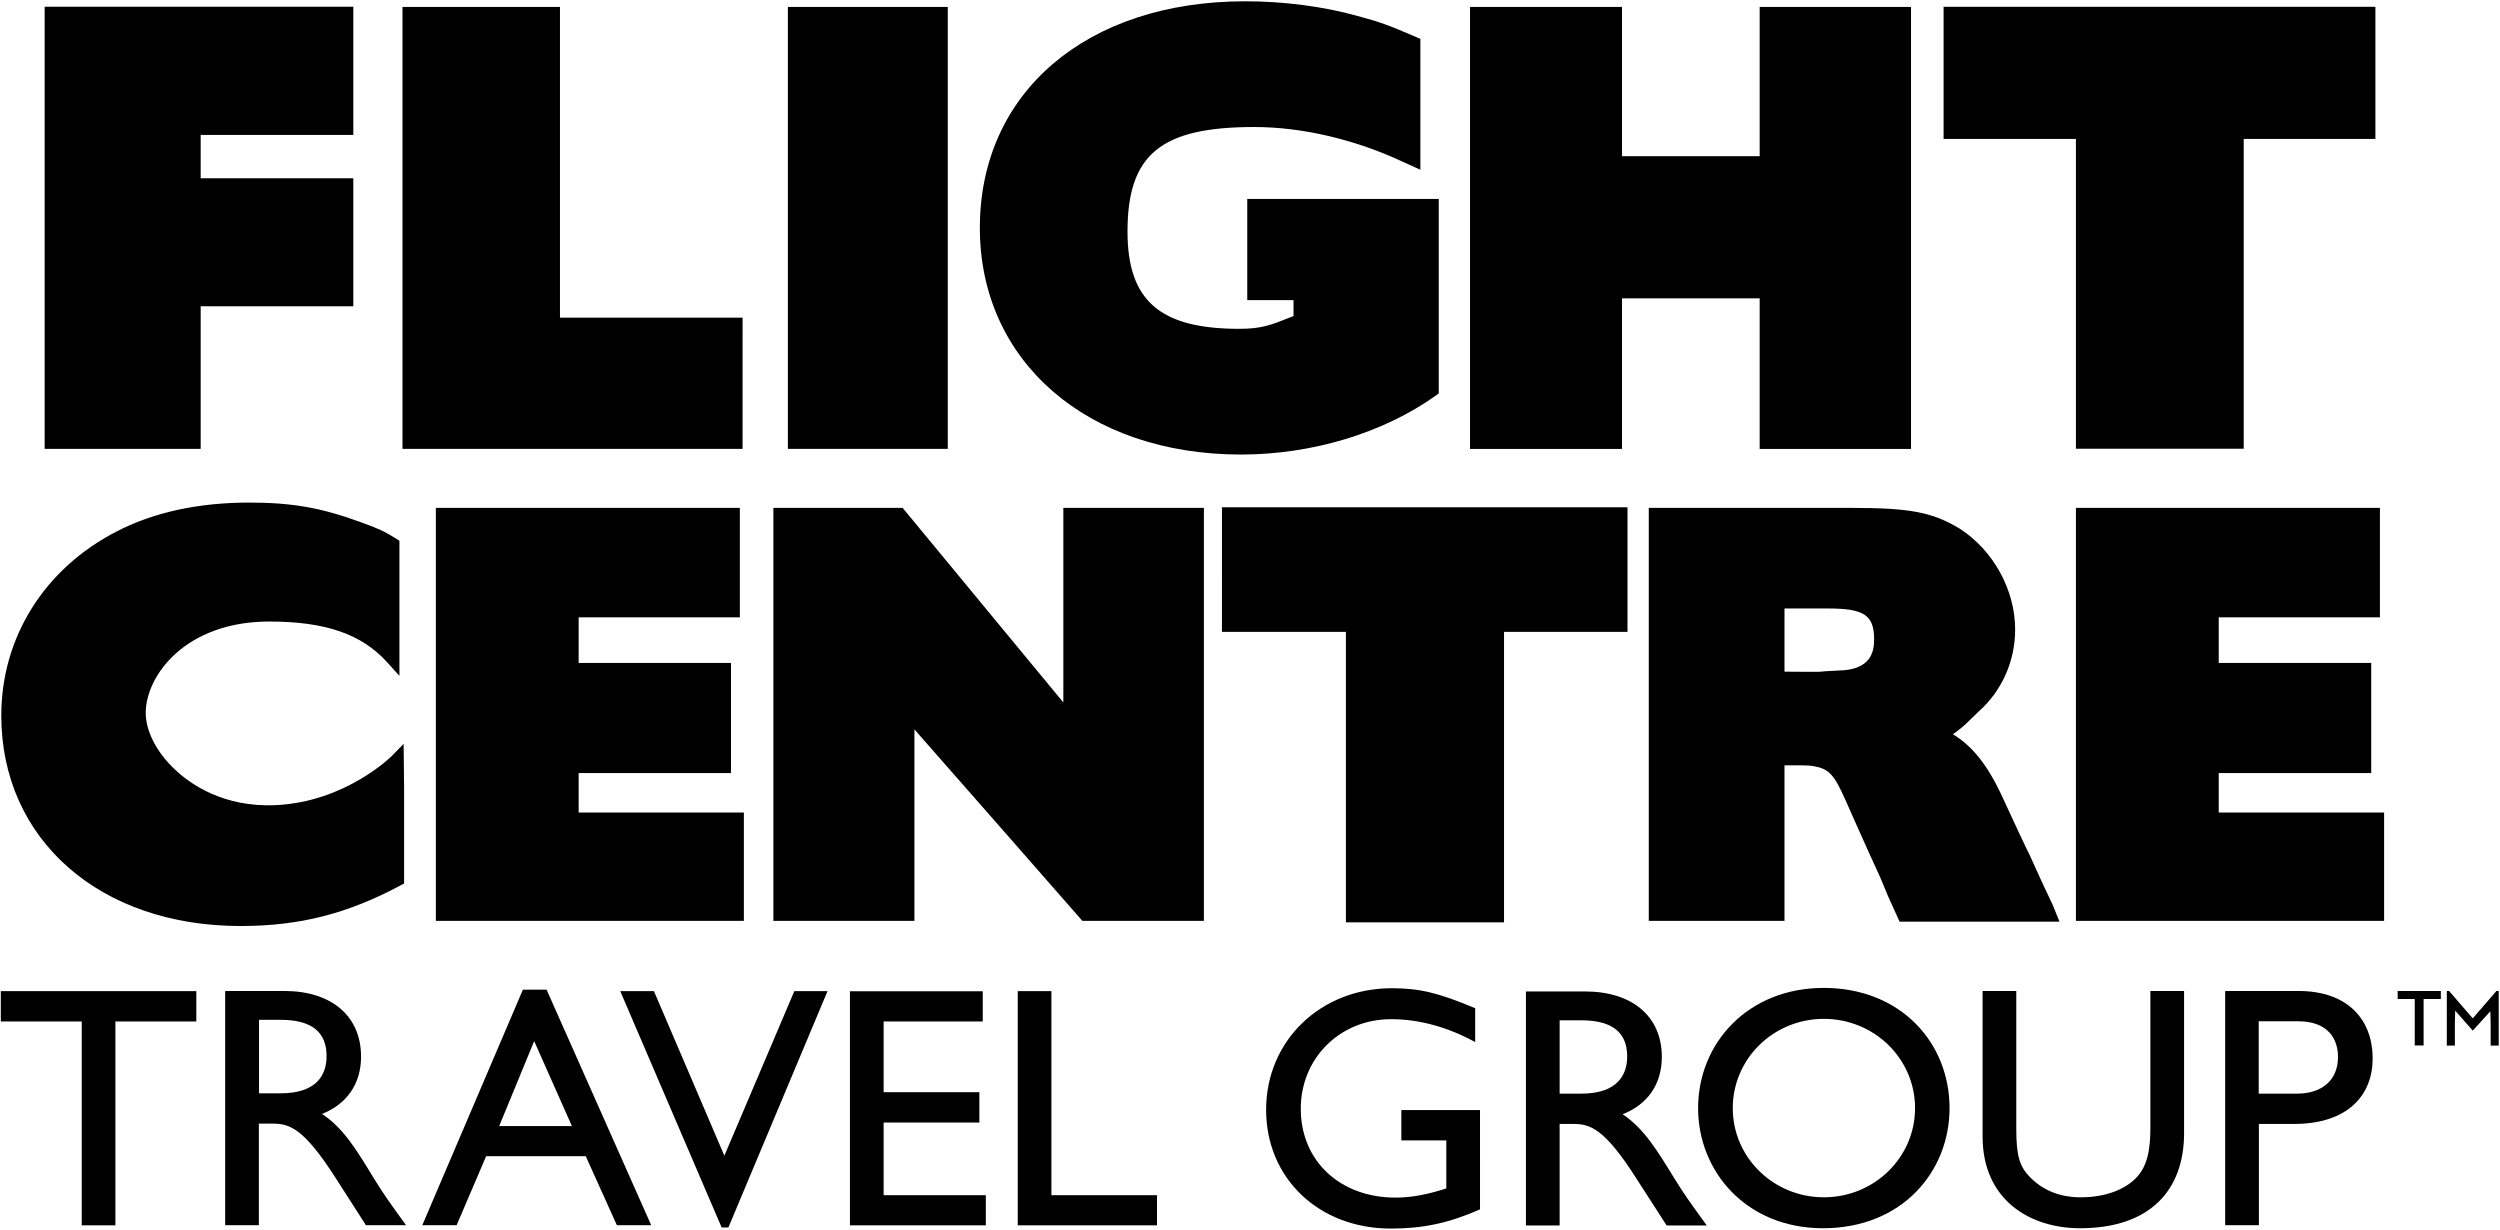 <svg version="1.2" xmlns="http://www.w3.org/2000/svg" viewBox="0 0 1551 763" width="1551" height="763">
	<title>FLT</title>
	<defs>
		<clipPath clipPathUnits="userSpaceOnUse" id="cp1">
			<path d="m-369-373h6163v8717h-6163z"/>
		</clipPath>
	</defs>
	<style>
		.s0 { fill: #000000 } 
	</style>
	<g id="Clip-Path: Page 1" clip-path="url(#cp1)">
		<g id="Page 1">
			<path id="Path 56" fill-rule="evenodd" class="s0" d="m1273.5 561.4l4.2 10.4h-99.2c0 0-7.1-15.7-7.2-15.9l-4.6-11.1c0 0-7.3-15.9-7.3-16l-9.4-21-2.3-5.2c-8-18.3-10.9-24.2-19.1-26.5-4.9-1.3-6.1-1.3-16.7-1.3h-4.8v96.5h-84.2v-256.2h125.8c36.5 0 50.4 2.7 67.3 13 20.8 13.5 34.2 38 34.2 62.5 0 19.5-8.2 38-22.6 50.8l-5.4 5.2c-2.8 2.9-6.3 6-10.6 8.9 11.1 6.9 21 17.5 31.3 40.3l9.8 21.1c0 0 6.5 13.8 6.6 13.8l7.6 16.7c0 0 6.5 13.8 6.6 14zm-110.8-164.7c0-15.1-6.2-19.2-28.7-19.2h-26.9v39.2c6 0.1 21.1 0.1 21.1 0.1 0 0 4.8-0.4 4.9-0.4 0 0 7.6-0.4 7.7-0.4 19.6-0.4 21.9-11.2 21.9-19.3zm-503-81.6h87.2v256.2h-75.4c0 0-91-103.9-104.2-118.8v118.8h-87.5v-256.2h80.2c0 0 86.6 104.8 99.7 120.7zm819.4 189v67.2h-191.2v-256.2h188.6v67.9h-100v28.3h94.6v68.3h-94.6v24.5zm-1120.1 0h102.5v67.2h-191.1v-256.2h188.6v67.9h-100v28.3h94.5v68.3h-94.5zm-108.6-42.6c0 0 0.3 27 0.3 27.1v59.5l-2.2 1.2c-33.1 17.7-62.8 25.2-99.3 25.2-87.4 0-148.4-53.7-148.4-130.6 0-48.5 26.8-91.2 71.6-114.2 23-11.9 50.7-17.9 82.2-17.9 26.6 0 44.8 3.2 69.3 12.2 10.2 3.7 13.9 5.2 21.9 10.2l2 1.3v83.8l-7.5-8.3c-15.8-17.6-38.4-25.4-73.2-25.4-52.3 0-76.7 33.8-76.7 56.7 0 11.1 6.6 24.2 17.9 34.9 9.4 9 30.2 23.9 63 22.3 43.3-2.1 71.6-30.3 71.9-30.6zm507.7-146.8h251.6v77.3h-76.6v180.2h-98.1v-180.2h-76.9zm529.8-228.5h-82.1v-82h267.9v82h-81.7v192.2h-104.1zm-281.6 192.3h-94.3v-274.2h94.3v92.6h85.4v-92.6h93.9v274.2h-93.9v-93.4h-85.4zm-398.4-137.1c0-84.1 66.2-140.6 164.7-140.6 23.8 0 48.5 3.2 69.6 9.1 13.6 3.6 20 6 36.4 13.1l2.6 1.1v81.2c0 0-10.3-4.7-10.4-4.7-30-14.1-62.9-21.8-92.7-21.8-58 0-78.6 17-78.6 64.9 0 42.8 20.1 60.3 69.2 60.3 14.2 0 20-2.4 32.7-7.5 0 0 0.7-0.3 1.1-0.4v-9.9h-28.7v-62.8h118.8v120.7l-1.8 1.3c-32.7 23.3-76.8 36.6-120.9 36.6-95.4 0-162-57.8-162-140.6zm-19.9-137.1v274.2h-99.2v-274.2zm-127.3 274.2h-211v-274.2h97.7v192.8h113.3zm-336.2 0h-96.8v-274.3h191.5v79.5h-94.7v26.9h94.7v79.4h-94.7zm-2.7 355.2h-50.2v126.5h-20.9v-126.5h-50.2v-18.8h121.3z"/>
			<path id="Path 57" fill-rule="evenodd" class="s0" d="m176.4 614.8c29.3 0 47.6 15.6 47.6 40.7 0 16.8-8.7 29.4-24.2 35.6 13.2 8.7 21.3 22.1 32.3 40.2 6.2 10 9.8 15 19.8 28.8h-24.9l-19.1-29.8c-19.2-29.8-27.9-33.2-38.6-33.2h-8.7v63h-20.9v-145.3zm-15.7 63.5h13.4c22.4 0 28.7-11.5 28.5-23.6-0.2-13.7-8.3-22-28.5-22h-13.4zm243.3 81.8h-21.3l-19.3-42.8h-61.8l-18.3 42.8h-21.3l62.4-146.1h14.7zm-94.3-61.5h45.1l-23.4-52.7zm142.2 62.9h-4.2l-62.9-146.6h20.9l43.7 102.1 43.4-102.1h20.6zm157.8-127.8h-61.5v43.9h59.4v18.8h-59.4v45.1h63.4v18.7h-84.3v-145.2h82.4zm42.6 107.8h65.5v18.7h-86.4v-145.3h20.9zm265.9 8.8c-19.4 8.5-35.1 11.9-55.4 11.9-44.5 0-77.3-31.1-77.3-73.7 0-42.8 33.7-75.4 78-75.4 17 0 28.9 2.8 51.7 12.4v21c-17-9.3-34.7-14.2-52.2-14.2-31.5 0-56 24-56 55.6 0 32.3 24.3 55.1 58.8 55.1 11.3 0 21.5-2.5 31.5-5.7v-29.8h-27.9v-18.8h48.8zm65.1-135.2c29.4 0 47.7 15.5 47.7 40.6 0 16.9-8.7 29.4-24.3 35.6 13.2 8.8 21.3 22.2 32.4 40.3 6.2 10 9.8 14.9 19.8 28.7h-24.9l-19.2-29.8c-19.1-29.8-27.9-33.2-38.5-33.2h-8.7v63h-20.9v-145.2zm-15.7 63.4h13.4c22.3 0 28.7-11.5 28.5-23.6-0.2-13.6-8.3-21.9-28.5-21.9h-13.4z"/>
			<path id="Path 58" fill-rule="evenodd" class="s0" d="m1131.4 612.9c47.9 0 78.1 34.1 78.1 74.6 0 39.2-29.3 74.5-78.5 74.5-47.5 0-77.5-35.1-77.5-74.5 0-40.3 30.9-74.6 77.9-74.6zm56.7 74.6c0-30.7-25.3-55.4-56.6-55.4-31.2 0-56.5 24.7-56.5 55.4 0 30.6 25.3 55.3 56.5 55.3 31.3 0 56.6-24.7 56.6-55.3zm166.9 15.5c0 35.6-21.3 59-64.6 59-30.6 0-60.4-17.2-60.4-56.9v-90.3h20.9v85.9c0 16.4 2.1 23.2 8.7 29.8 8.3 8.3 18.7 12.3 31.3 12.3 15.9 0 27.4-5.1 34-11.7 7.5-7.4 9.2-18.1 9.2-31.7v-84.6h20.9zm70.8-88.2c31.8 0 46.2 18.8 46.2 41.8 0 22.8-15.3 40.7-48.9 40.7h-21.7v62.8h-20.9v-145.3zm-24.5 63.7h23.7c15.5 0 25.5-8.3 25.5-22.8 0-10.6-5.7-22.1-24.7-22.1h-24.5zm116.7-63.7h1.4l14.7 17 14.7-17h1.4v33.9h-5v-13.4l-0.2-7.9-10.9 12-10.9-12.4-0.2 7.8v13.9h-5zm-19.9 5h-10.6v-5h26.8v5h-10.7v28.8h-5.5z"/>
		</g>
	</g>
</svg>